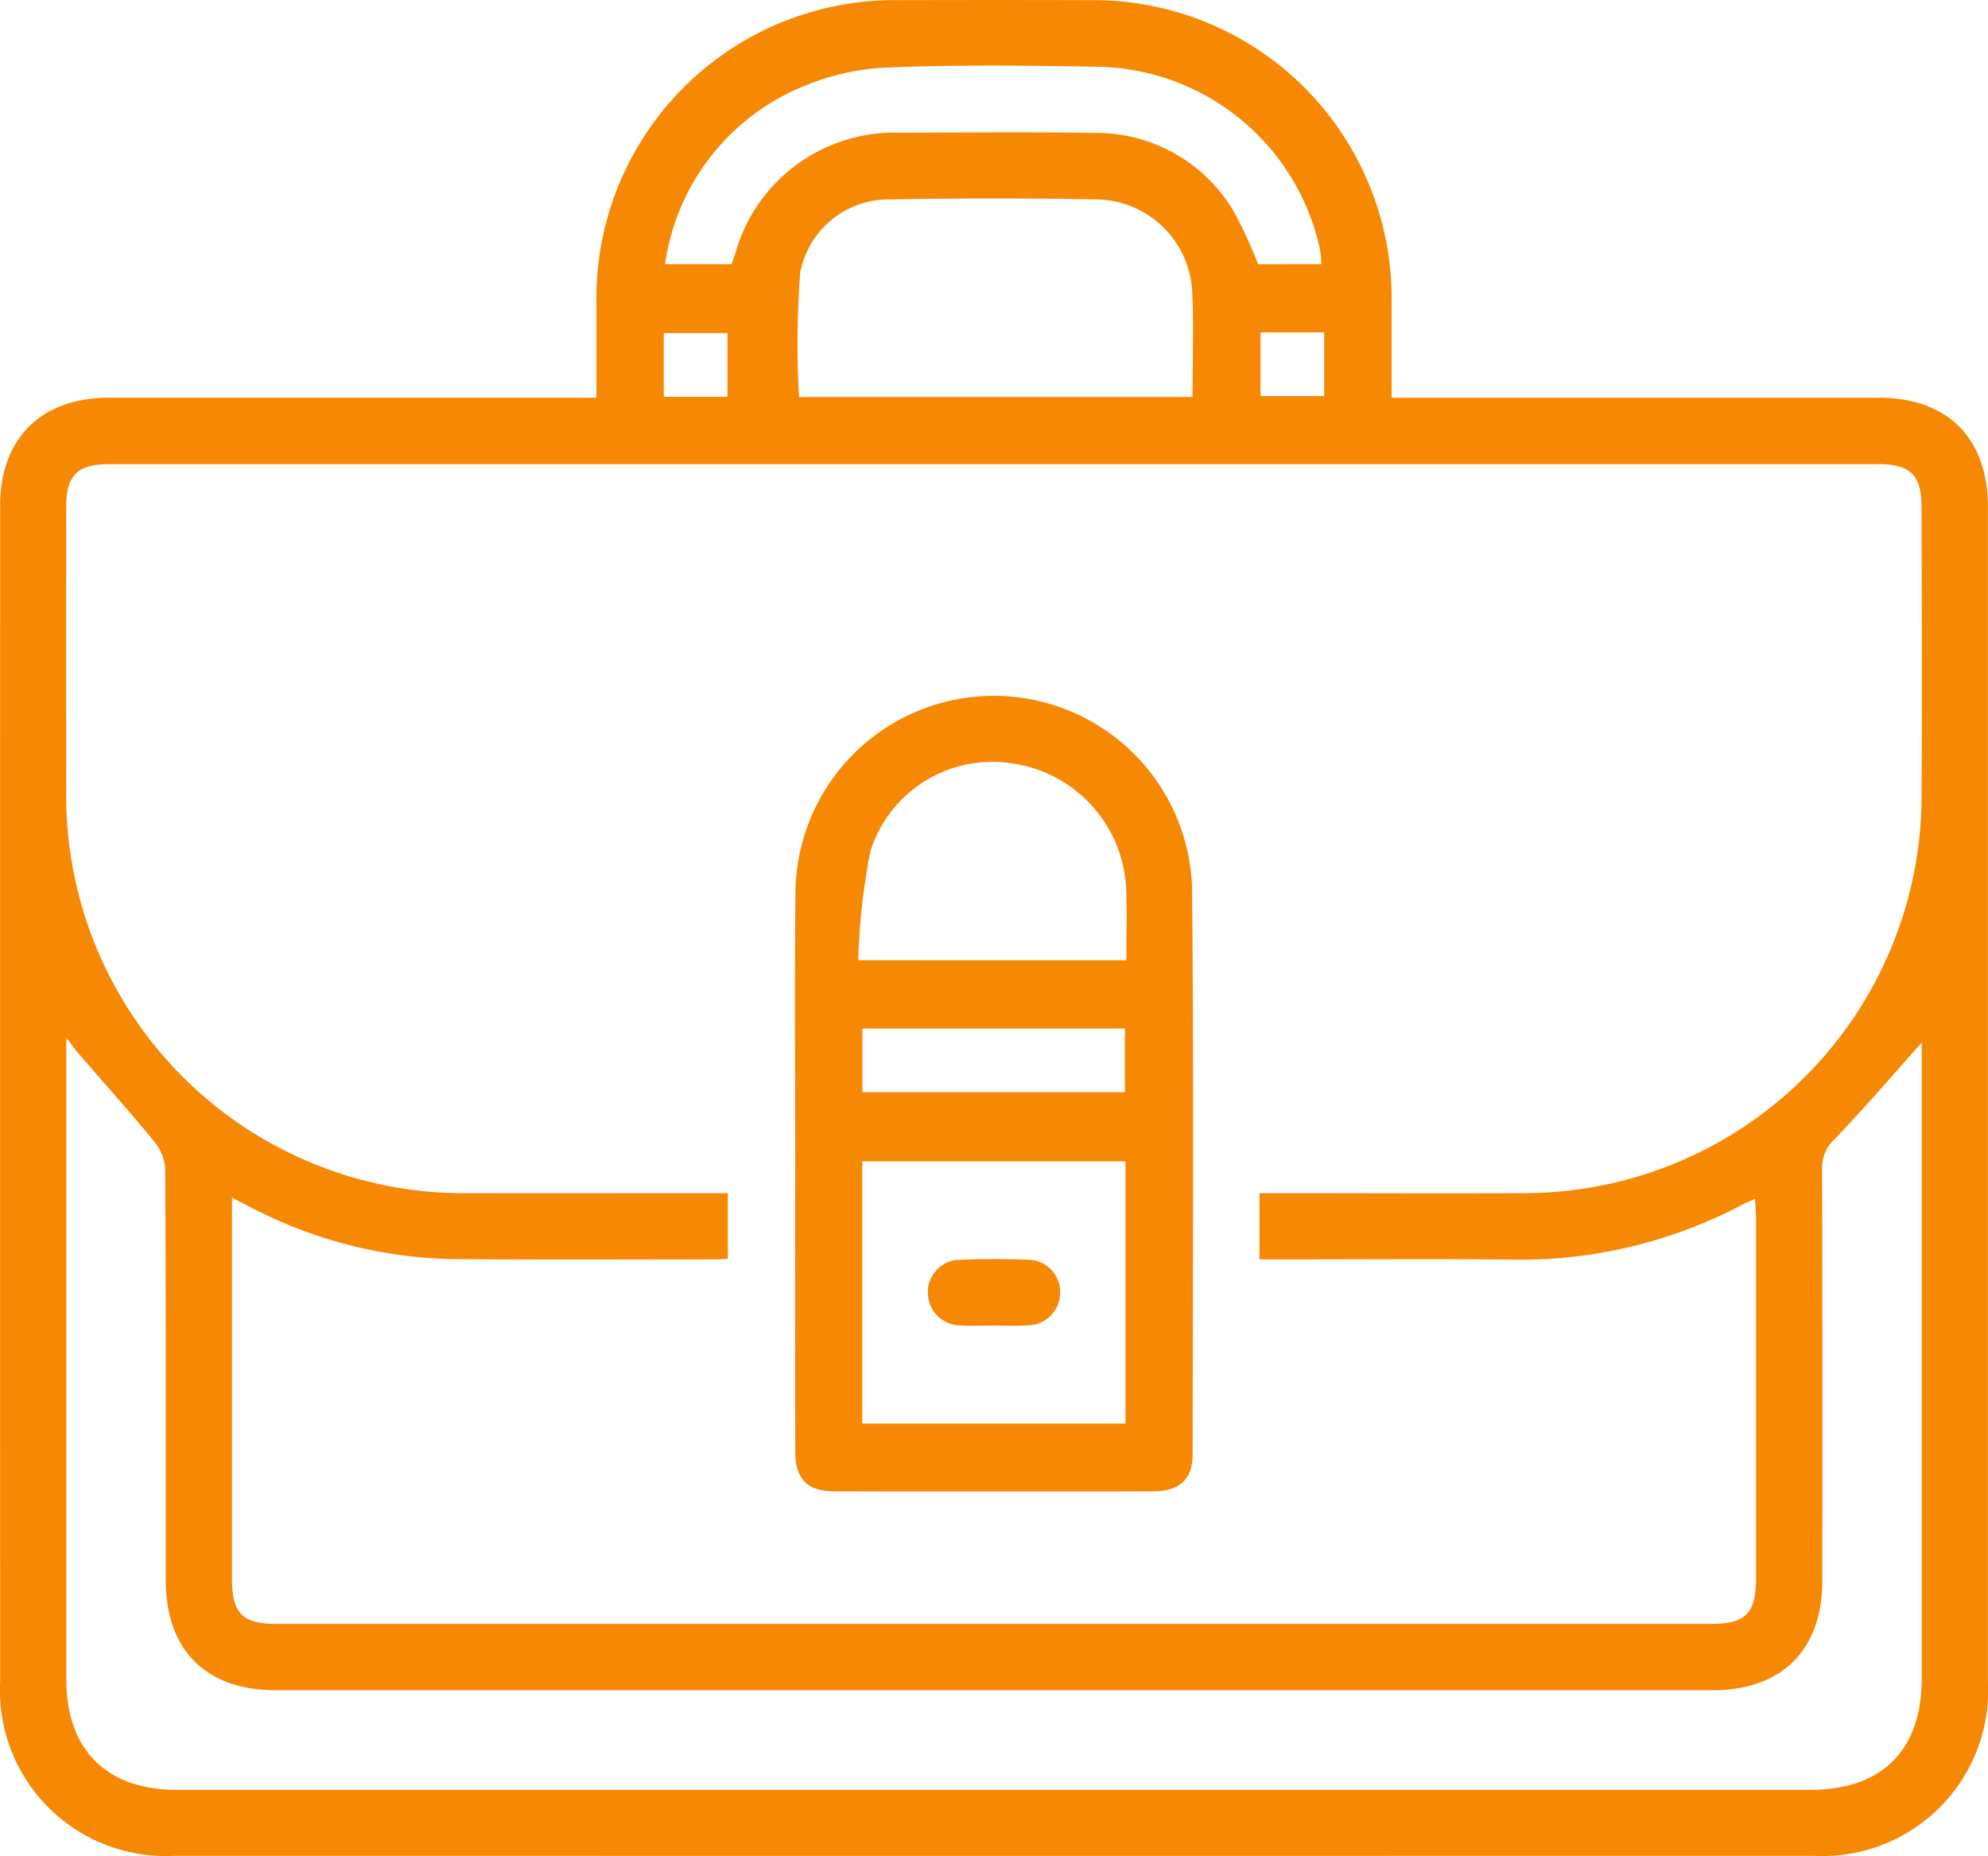 <svg xmlns="http://www.w3.org/2000/svg" width="90.118" height="84.133" viewBox="0 0 90.118 84.133"><g id="Group_403" data-name="Group 403" transform="translate(-240.893 -428.113)"><path id="Path_2166" data-name="Path 2166" d="M267.929,446.145c0-1.5,0-2.9,0-4.3A13.515,13.515,0,0,1,281.67,428.12q4.317-.012,8.634,0a13.514,13.514,0,0,1,13.671,13.7c.005,1.4,0,2.8,0,4.323h1.061q10.51,0,21.021,0c3.123,0,4.951,1.831,4.951,4.96q0,26.61,0,53.221a7.512,7.512,0,0,1-7.883,7.915q-37.162.006-74.325,0a7.513,7.513,0,0,1-7.9-7.893q-.007-26.657,0-53.315c0-3.045,1.861-4.888,4.928-4.889q10.464,0,20.927,0ZM297.986,482.2h1.1c3.629,0,7.259.019,10.888,0A18.026,18.026,0,0,0,328,464.168c.024-4.35.007-8.7,0-13.049,0-1.469-.5-1.967-1.974-1.967q-40.078,0-80.156,0c-1.477,0-1.974.494-1.975,1.965q-.006,6.384,0,12.768A18.025,18.025,0,0,0,262.213,482.2c3.566.008,7.133,0,10.7,0h.973v2.974c-.226.012-.408.029-.59.029-3.911,0-7.822.023-11.732-.013a20.539,20.539,0,0,1-8.943-2.166c-.374-.184-.743-.378-1.213-.618,0,5.865,0,11.558,0,17.252,0,1.6.467,2.07,2.06,2.07h64.951c1.6,0,2.075-.468,2.076-2.057q0-8.167,0-16.335c0-.266-.027-.531-.046-.877-.221.1-.363.15-.495.221a21.564,21.564,0,0,1-10.642,2.531c-3.441-.036-6.883-.008-10.325-.008h-1Zm30.02-6.823c-1.311,1.466-2.58,2.95-3.931,4.356a1.781,1.781,0,0,0-.586,1.37q.027,9.339.01,18.679c0,3.121-1.835,4.95-4.963,4.951q-32.565,0-65.129,0c-3.187,0-5-1.818-5-5,0-6.227.01-12.453-.025-18.679a2.238,2.238,0,0,0-.552-1.262c-1.089-1.326-2.236-2.6-3.358-3.9-.167-.193-.313-.405-.572-.744v1.035q0,14.033,0,28.066c0,3.181,1.821,5,5.01,5q37.022,0,74.045,0c3.256,0,5.052-1.8,5.052-5.05q0-13.986,0-27.972ZM294.952,446.11c0-1.66.058-3.222-.014-4.777a4.409,4.409,0,0,0-4.272-4.181q-4.73-.085-9.463,0a4.089,4.089,0,0,0-4.034,3.3,41.853,41.853,0,0,0-.055,5.658Zm5.842-6.019a6.63,6.63,0,0,0-.069-.694,10.492,10.492,0,0,0-9.895-8.252c-3.251-.066-6.507-.1-9.754.03a11.04,11.04,0,0,0-3.971.939,10.252,10.252,0,0,0-6.065,7.976h3.016c.058-.169.119-.34.175-.513a7.489,7.489,0,0,1,7.45-5.448c2.939-.009,5.879-.038,8.818.01a7.227,7.227,0,0,1,6.325,3.566,20.121,20.121,0,0,1,1.1,2.387ZM273.871,446.1v-2.888h-2.89V446.1Zm24.164-2.921v2.888h2.885v-2.888Z" transform="translate(0)" fill="#f68803"></path><path id="Path_2167" data-name="Path 2167" d="M384.614,575.265c0-4.129-.036-8.259.011-12.389a8.992,8.992,0,0,1,17.978-.261c.082,8.571.034,17.144.026,25.716,0,1.132-.6,1.672-1.79,1.674q-7.225.011-14.451,0c-1.221,0-1.769-.558-1.772-1.788Q384.6,581.741,384.614,575.265Zm3.039,11.668h11.932V575.042H387.653Zm11.972-21c0-1.135.029-2.165-.006-3.193A6.025,6.025,0,0,0,394.4,557a5.8,5.8,0,0,0-6.371,3.965,29.168,29.168,0,0,0-.558,4.966Zm-11.967,5.982h11.9v-2.889h-11.9Z" transform="translate(-107.673 -94.289)" fill="#f68803"></path><path id="Path_2168" data-name="Path 2168" d="M411.563,658.738c-.5,0-1,.031-1.5-.008a1.481,1.481,0,0,1-1.428-1.461,1.465,1.465,0,0,1,1.467-1.513c1.03-.041,2.066-.042,3.1,0a1.461,1.461,0,0,1,1.429,1.456,1.488,1.488,0,0,1-1.469,1.518C412.629,658.768,412.1,658.739,411.563,658.738Z" transform="translate(-125.68 -170.536)" fill="#f68803"></path></g></svg>